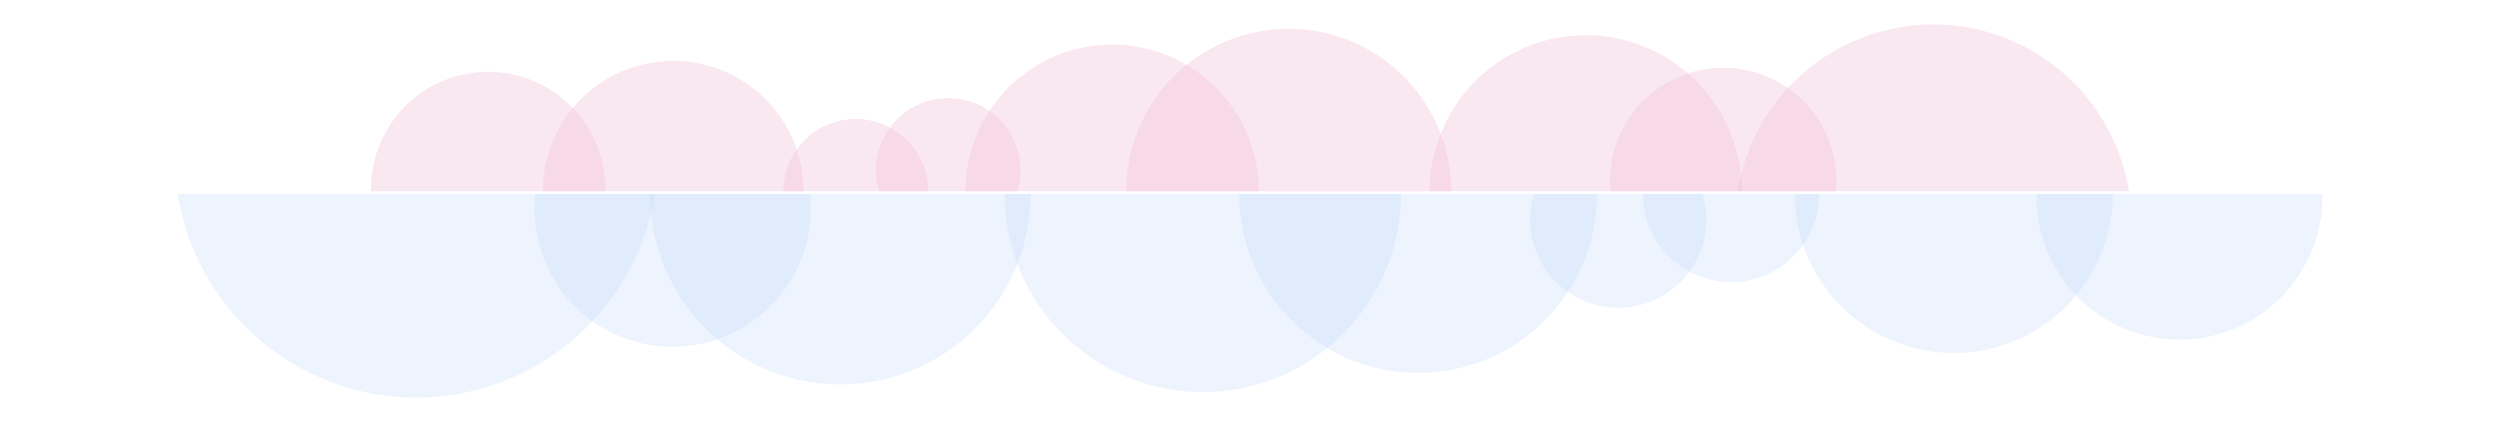 <svg xmlns="http://www.w3.org/2000/svg" viewBox="0 0 800 135"><defs><style>.a{fill:#c3d9f9;}.a,.b,.c{opacity:0.3;}.c{fill:#c06;}</style></defs><path class="a" d="M56.83,62.05a77.34,77.34,0,0,0,152.75,0Z"/><path class="a" d="M171.27,62.05a42.68,42.68,0,0,0-.25,4.69,44.23,44.23,0,0,0,88.46,0,42.68,42.68,0,0,0-.25-4.69Z"/><path class="a" d="M268.91,123a60.91,60.91,0,0,0,60.91-60.91H208A60.91,60.91,0,0,0,268.91,123Z"/><path class="a" d="M384.89,125.47a63.42,63.42,0,0,0,63.42-63.42H321.47A63.43,63.43,0,0,0,384.89,125.47Z"/><path class="a" d="M453.82,119.32A57.28,57.28,0,0,0,511.1,62.05H396.55A57.27,57.27,0,0,0,453.82,119.32Z"/><path class="a" d="M490.83,62.05a28.22,28.22,0,1,0,54,0Z"/><path class="a" d="M553.94,90.27a28.23,28.23,0,0,0,28.22-28.22H525.72A28.22,28.22,0,0,0,553.94,90.27Z"/><path class="a" d="M625.19,112.94a50.9,50.9,0,0,0,50.9-50.89H574.3A50.9,50.9,0,0,0,625.19,112.94Z"/><path class="a" d="M651.7,62.05c0,.29,0,.59,0,.88a45.74,45.74,0,0,0,91.48,0c0-.29,0-.59,0-.88Z"/><g class="b"><path class="c" d="M681.27,61.2a63.39,63.39,0,0,0-125.19,0Z"/><path class="c" d="M587.47,61.2a34.93,34.93,0,0,0,.21-3.85,36.26,36.26,0,0,0-72.51,0,34.93,34.93,0,0,0,.21,3.85Z"/><path class="c" d="M507.44,11.27A49.93,49.93,0,0,0,457.52,61.2h99.85A49.93,49.93,0,0,0,507.44,11.27Z"/><path class="c" d="M412.38,9.22a52,52,0,0,0-52,52h104A52,52,0,0,0,412.38,9.22Z"/><path class="c" d="M355.88,14.26A47,47,0,0,0,308.94,61.2h93.89A47,47,0,0,0,355.88,14.26Z"/><path class="c" d="M325.56,61.2a23.13,23.13,0,1,0-45.27-6.72,23,23,0,0,0,1,6.72Z"/><path class="c" d="M273.83,38.07A23.14,23.14,0,0,0,250.7,61.2H297A23.14,23.14,0,0,0,273.83,38.07Z"/><path class="c" d="M215.43,19.49A41.71,41.71,0,0,0,173.71,61.2h83.43A41.71,41.71,0,0,0,215.43,19.49Z"/><path class="c" d="M193.7,61.2c0-.24,0-.48,0-.72a37.49,37.49,0,1,0-75,0c0,.24,0,.48,0,.72Z"/></g></svg>